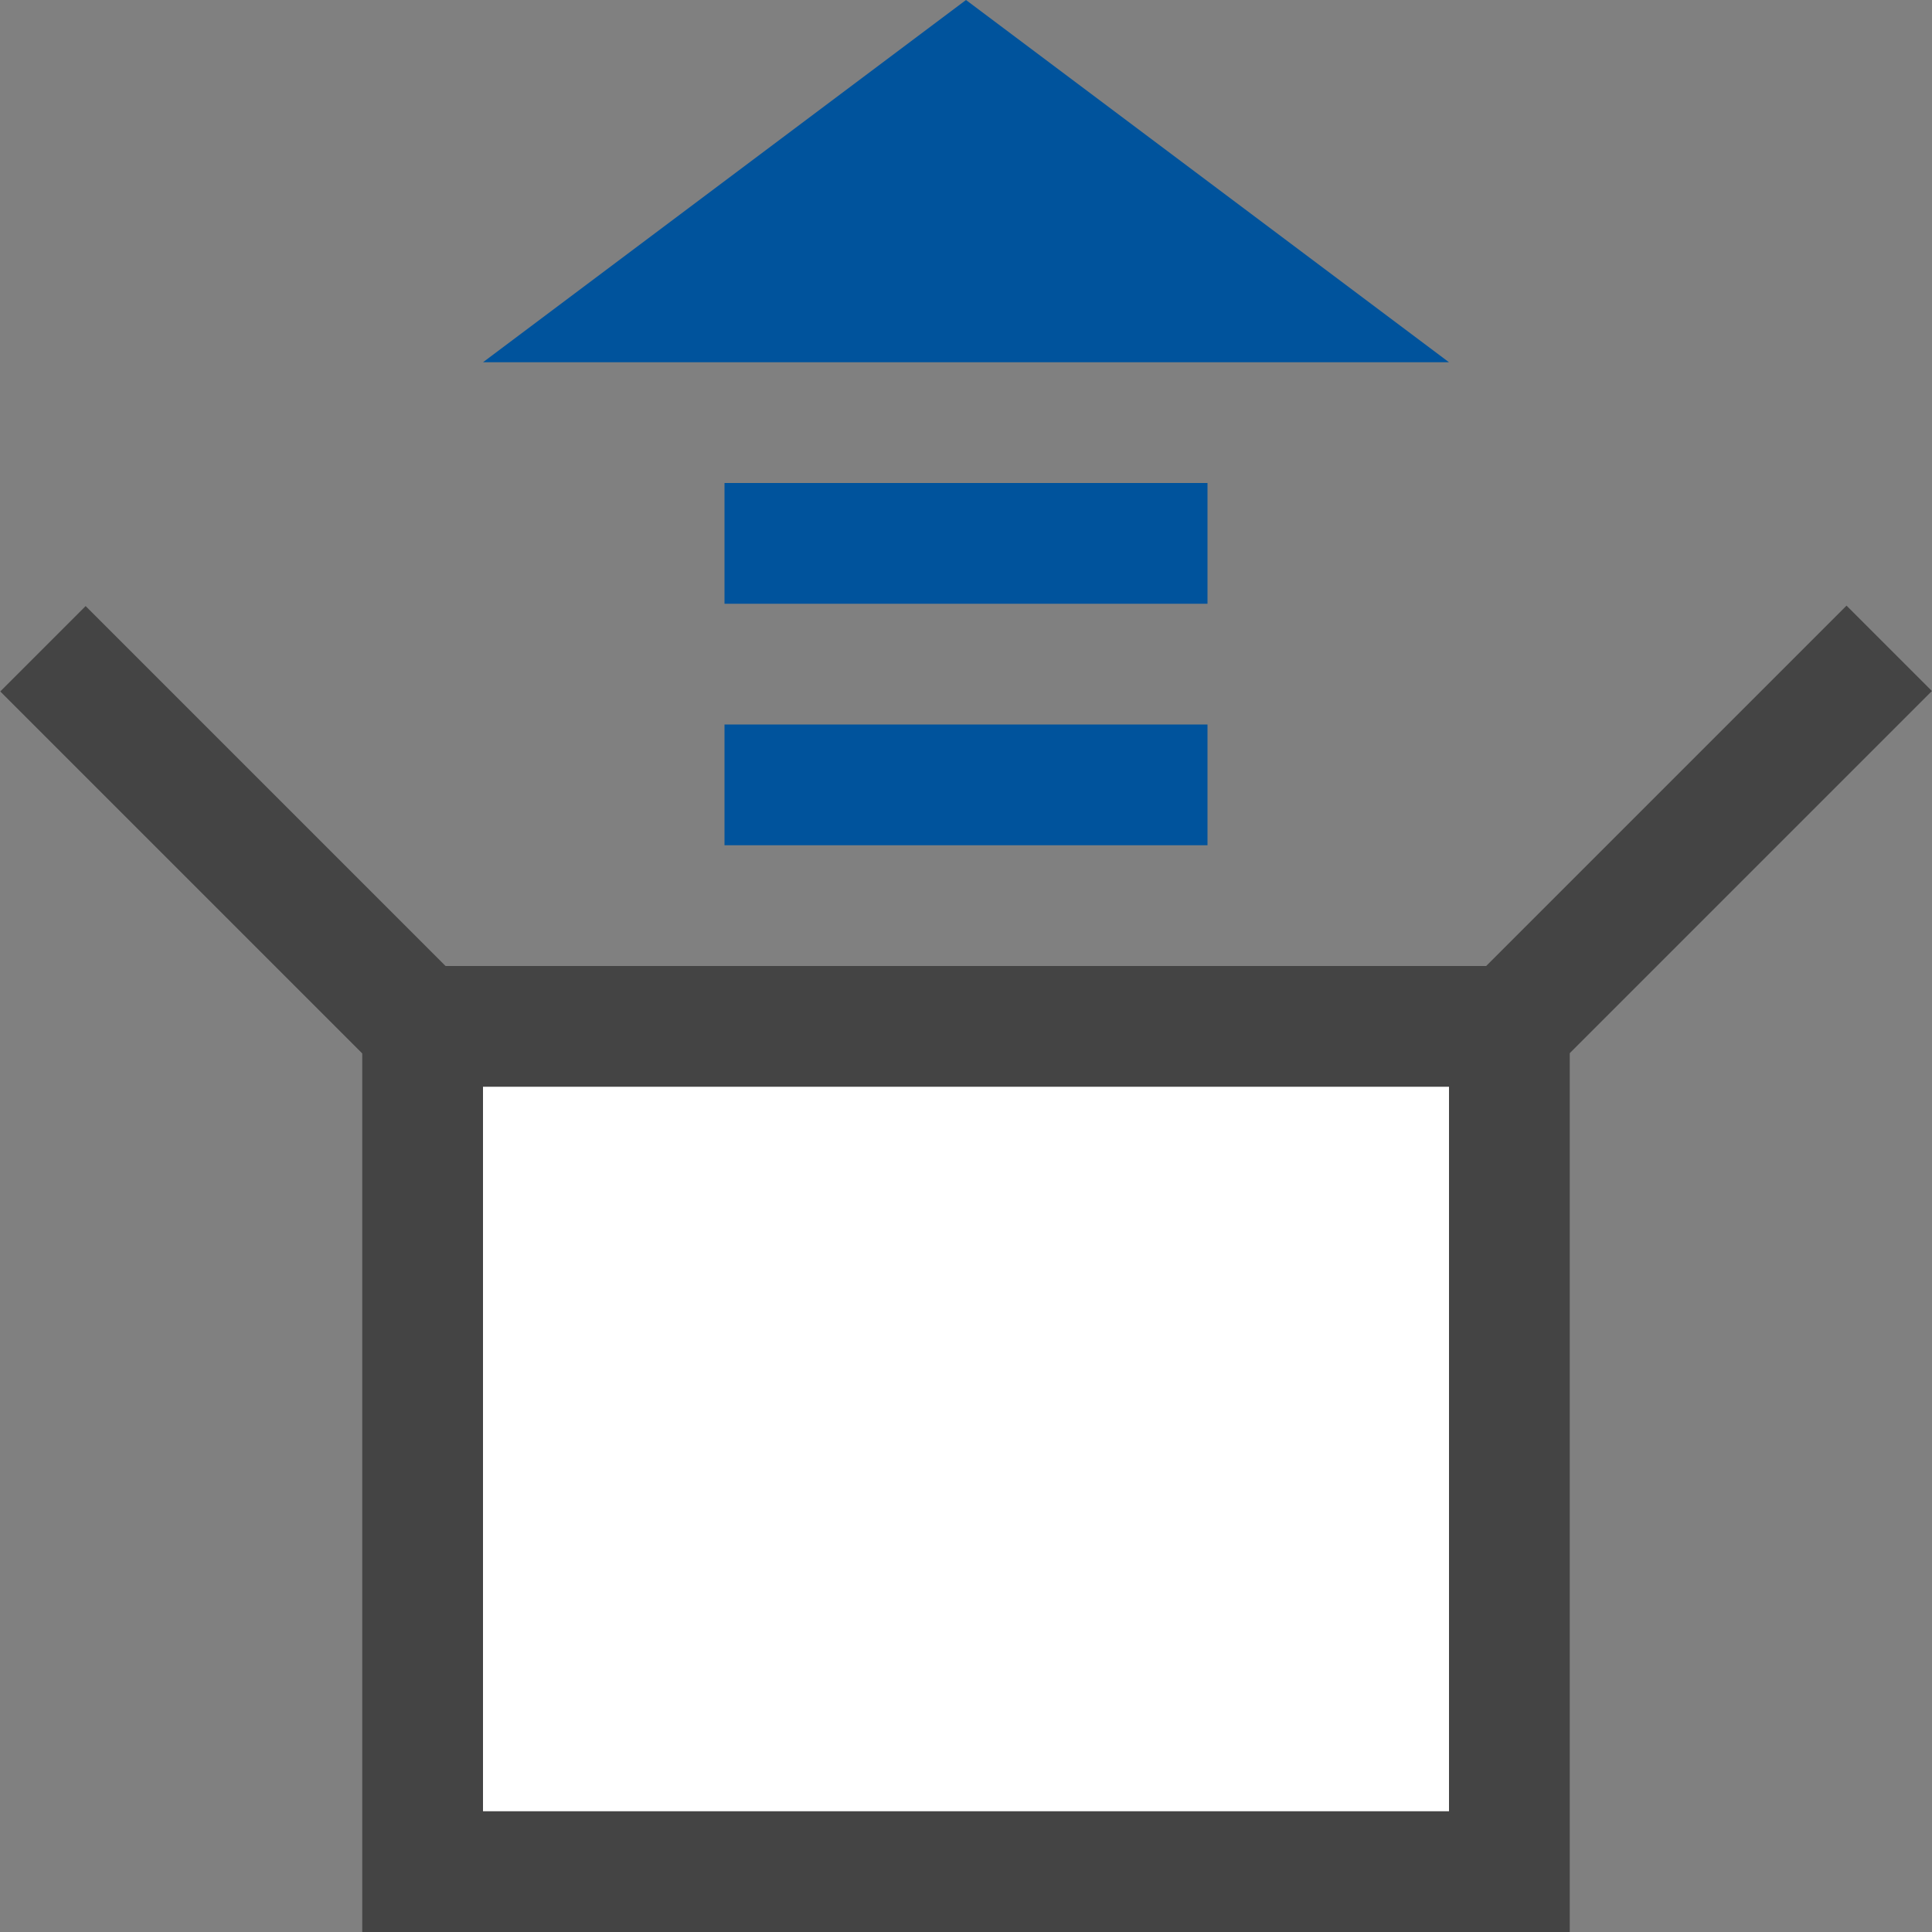 <?xml version="1.0" encoding="utf-8"?>
<!DOCTYPE svg PUBLIC "-//W3C//DTD SVG 1.1//EN" "http://www.w3.org/Graphics/SVG/1.1/DTD/svg11.dtd">
<svg version="1.1" id="Icon" xmlns="http://www.w3.org/2000/svg" xmlns:xlink="http://www.w3.org/1999/xlink" x="0px" y="0px"
	 width="16px" height="16px" viewBox="0 0 16 16" enable-background="new 0 0 16 16" xml:space="preserve">
<rect x="0" y="0" width="16" height="16" fill="#808080" stroke="none"/>
<g>
	<rect x="3.5" y="8.5" fill="#FFFFFF" width="9" height="7"/>
	<path fill="#444444" d="M12,9v6H4V9H12 M13,8H3v8h10V8L13,8z"/>
</g>
<rect x="13.379" y="4.639" transform="matrix(0.707 0.707 -0.707 0.707 9.113 -7.723)" fill="#444444" width="1" height="5"/>
<rect x="1.621" y="4.639" transform="matrix(-0.707 0.707 -0.707 -0.707 8.67 10.688)" fill="#444444" width="1" height="5"/>
<polygon fill="#00539C" points="4,3 8,0 12,3 "/>
<rect x="6" y="4" fill="#00539C" width="4" height="1"/>
<rect x="6" y="6" fill="#00539C" width="4" height="1"/>
</svg>
